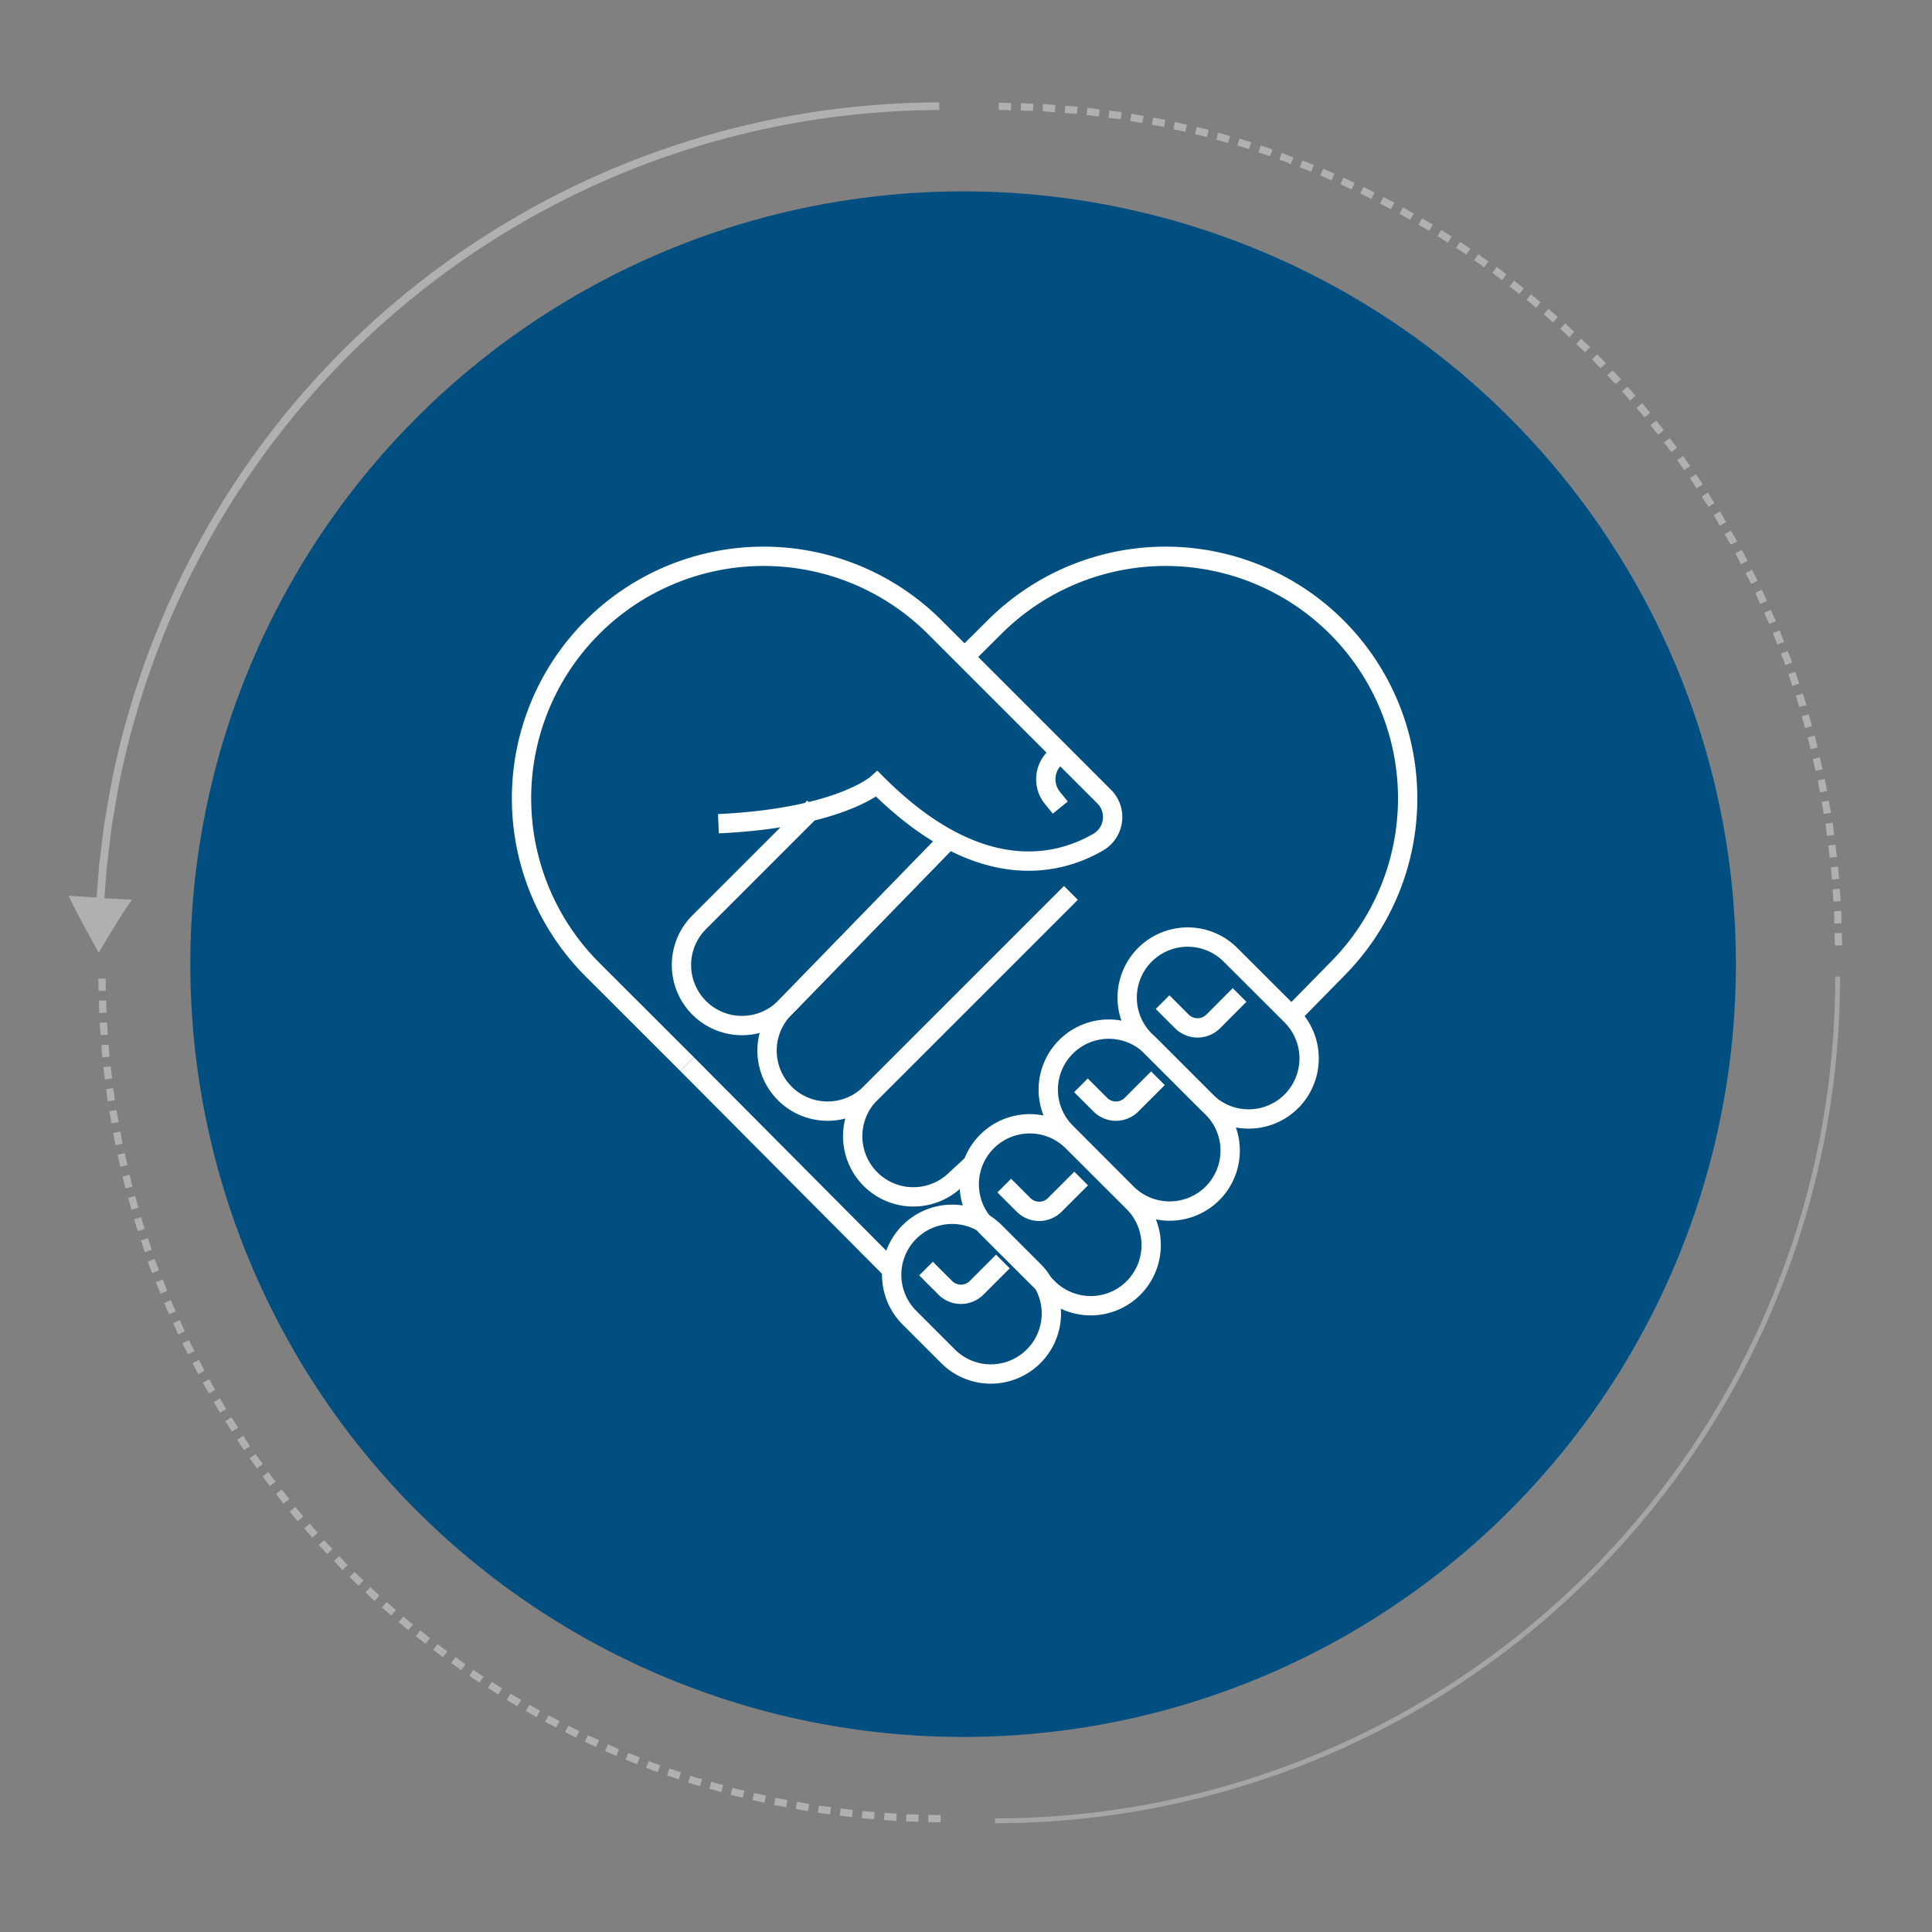 <svg id="Layer_1" data-name="Layer 1" xmlns="http://www.w3.org/2000/svg" xmlns:xlink="http://www.w3.org/1999/xlink" viewBox="0 0 200 200"><rect x="0" y="0" width="200" height="200" fill="#808080" stroke="none"/><defs><style>.cls-1,.cls-5,.cls-7{fill:none;}.cls-2{fill:#004f80;}.cls-3,.cls-4{fill:#b0b0b3;}.cls-4{fill-rule:evenodd;}.cls-5{stroke:#a5a5a8;stroke-width:0.5px;}.cls-5,.cls-7{stroke-miterlimit:10;}.cls-6{clip-path:url(#clip-path);}.cls-7{stroke:#fff;stroke-width:2px;}</style><clipPath id="clip-path"><rect class="cls-1" x="42.5" y="42.5" width="115" height="115"/></clipPath></defs><circle class="cls-2" cx="99.7" cy="99.81" r="80"/><path class="cls-3" d="M97.23,10.6A87.58,87.58,0,0,0,11.52,81.12l-.74,4.23-.52,4.26L10,92.91l-2.89-.18c.93,2,2.07,4,3.1,5.89,1.16-1.9,2.21-3.74,3.46-5.49L10.81,93l.24-3.26.52-4.23.72-4.19A86.88,86.88,0,0,1,97.23,11.39Z"/><path class="cls-1" d="M194,98.39c-.07-2.38-.08-4.77-.31-7.14l-7.48.58c.22,2.18.22,4.37.29,6.56Z"/><polygon class="cls-4" points="189.8 93.33 190.55 93.29 190.45 92.01 189.71 92.06 189.8 93.33"/><polygon class="cls-4" points="189.89 95.61 190.64 95.58 190.61 94.3 189.86 94.34 189.89 95.61"/><polygon class="cls-4" points="189.95 97.87 190.7 97.87 190.66 96.59 189.91 96.6 189.95 97.87"/><path class="cls-1" d="M193.67,91.25c-.14-2.38-.49-4.74-.81-7.1l-7.41,1.16c.29,2.17.62,4.33.74,6.52Z"/><polygon class="cls-4" points="189.13 86.53 189.88 86.43 189.71 85.16 188.97 85.27 189.13 86.53"/><polygon class="cls-4" points="189.42 88.79 190.16 88.7 190 87.43 189.26 87.53 189.42 88.79"/><polygon class="cls-4" points="189.63 91.05 190.38 90.98 190.28 89.71 189.53 89.78 189.63 91.05"/><path class="cls-1" d="M192.86,84.15l-.63-3.52c-.21-1.18-.52-2.33-.78-3.5l-7.29,1.75c.23,1.07.52,2.12.71,3.2l.58,3.23Z"/><polygon class="cls-4" points="187.95 79.8 188.68 79.64 188.39 78.39 187.66 78.56 187.95 79.8"/><polygon class="cls-4" points="188.4 82.03 189.14 81.89 188.91 80.63 188.18 80.78 188.4 82.03"/><polygon class="cls-4" points="188.8 84.26 189.54 84.14 189.31 82.88 188.58 83.01 188.8 84.26"/><path class="cls-1" d="M191.45,77.13c-.24-1.16-.56-2.31-.9-3.46s-.62-2.3-1-3.42l-7.13,2.31c.37,1,.63,2.09.94,3.14s.61,2.11.83,3.18Z"/><path class="cls-4" d="M186.24,73.18,187,73c-.12-.41-.24-.82-.38-1.22l-.72.23A12.15,12.15,0,0,1,186.24,73.18Z"/><polygon class="cls-4" points="186.86 75.37 187.58 75.17 187.23 73.94 186.51 74.15 186.86 75.37"/><path class="cls-4" d="M187.43,77.56l.73-.18c-.1-.41-.18-.83-.3-1.24l-.73.19C187.26,76.73,187.33,77.15,187.43,77.56Z"/><path class="cls-1" d="M189.52,70.25c-.38-1.13-.75-2.27-1.16-3.39l-1.31-3.33-6.93,2.88,1.21,3,1.06,3.1Z"/><polygon class="cls-4" points="183.99 66.72 184.69 66.45 184.22 65.26 183.53 65.54 183.99 66.72"/><path class="cls-4" d="M184.81,68.85l.7-.26c-.12-.41-.29-.8-.45-1.2l-.7.27C184.52,68.05,184.68,68.44,184.81,68.85Z"/><polygon class="cls-4" points="185.54 71 186.25 70.76 185.84 69.55 185.13 69.79 185.54 71"/><path class="cls-1" d="M187.05,63.53c-.43-1.11-1-2.18-1.44-3.27s-1-2.16-1.57-3.21l-6.68,3.4c.51,1,1,1.95,1.44,2.95s.93,2,1.32,3Z"/><polygon class="cls-4" points="181.28 60.45 181.95 60.12 181.37 58.98 180.7 59.32 181.28 60.45"/><polygon class="cls-4" points="182.22 62.52 182.91 62.21 182.38 61.04 181.7 61.36 182.22 62.52"/><polygon class="cls-4" points="183.15 64.59 183.84 64.3 183.32 63.13 182.63 63.43 183.15 64.59"/><path class="cls-1" d="M184,57.05c-1-2.15-2.27-4.2-3.48-6.25l-6.39,3.92c1.11,1.89,2.23,3.77,3.19,5.73Z"/><polygon class="cls-4" points="178.04 54.43 178.69 54.05 178.05 52.94 177.41 53.33 178.04 54.43"/><polygon class="cls-4" points="179.17 56.4 179.83 56.04 179.19 54.93 178.54 55.3 179.17 56.4"/><polygon class="cls-4" points="180.23 58.41 180.9 58.06 180.31 56.92 179.65 57.28 180.23 58.41"/><path class="cls-1" d="M180.56,50.8l-1.93-3c-.66-1-1.37-1.95-2.06-2.93l-6.06,4.42c.62.89,1.28,1.77,1.89,2.68l1.77,2.76Z"/><polygon class="cls-4" points="174.35 48.67 174.97 48.24 174.23 47.2 173.62 47.64 174.35 48.67"/><path class="cls-4" d="M175.63,50.56l.63-.42c-.24-.35-.45-.72-.7-1.07l-.62.42C175.19,49.84,175.4,50.2,175.63,50.56Z"/><polygon class="cls-4" points="176.86 52.47 177.49 52.07 176.8 50.99 176.17 51.4 176.86 52.47"/><path class="cls-1" d="M176.57,44.86c-.67-1-1.43-1.9-2.16-2.84s-1.48-1.88-2.27-2.76l-5.7,4.87c.73.81,1.41,1.67,2.08,2.54s1.37,1.7,2,2.61Z"/><path class="cls-4" d="M170.24,43.21l.58-.47c-.26-.34-.55-.65-.83-1l-.57.49C169.69,42.57,170,42.88,170.24,43.21Z"/><polygon class="cls-4" points="171.65 45 172.24 44.54 171.45 43.54 170.86 44.01 171.65 45"/><path class="cls-4" d="M173,46.8l.61-.44c-.24-.35-.5-.69-.77-1l-.6.45C172.53,46.12,172.78,46.46,173,46.8Z"/><path class="cls-1" d="M172.14,39.26c-1.53-1.84-3.19-3.55-4.84-5.27L162,39.3c1.51,1.58,3,3.15,4.44,4.83Z"/><polygon class="cls-4" points="165.69 38.12 166.23 37.6 165.34 36.67 164.81 37.2 165.69 38.12"/><polygon class="cls-4" points="167.26 39.76 167.81 39.26 166.93 38.33 166.38 38.84 167.26 39.76"/><polygon class="cls-4" points="168.75 41.47 169.31 40.98 168.48 40.02 167.92 40.51 168.75 41.47"/><path class="cls-1" d="M167.3,34c-1.72-1.65-3.44-3.31-5.27-4.83l-4.87,5.7c1.69,1.4,3.25,2.92,4.84,4.44Z"/><polygon class="cls-4" points="160.77 33.37 161.26 32.81 160.3 31.97 159.81 32.54 160.77 33.37"/><polygon class="cls-4" points="162.44 34.91 162.96 34.36 162.03 33.48 161.52 34.03 162.44 34.91"/><polygon class="cls-4" points="164.09 36.47 164.61 35.94 163.69 35.06 163.17 35.6 164.09 36.47"/><path class="cls-1" d="M162,29.16c-.89-.8-1.82-1.54-2.76-2.27s-1.86-1.49-2.85-2.16L152,30.79c.91.62,1.75,1.32,2.61,2s1.73,1.35,2.54,2.08Z"/><path class="cls-4" d="M155.49,29l.45-.6c-.33-.27-.67-.53-1-.77l-.45.61C154.82,28.51,155.16,28.76,155.49,29Z"/><polygon class="cls-4" points="157.28 30.43 157.75 29.85 156.74 29.05 156.28 29.65 157.28 30.43"/><path class="cls-4" d="M159,31.87l.49-.57c-.33-.28-.64-.57-1-.83l-.48.58C158.4,31.31,158.71,31.6,159,31.87Z"/><path class="cls-1" d="M156.42,24.73c-1-.69-1.93-1.4-2.93-2.06l-3-1.93-3.92,6.4,2.77,1.77c.91.6,1.78,1.26,2.68,1.88Z"/><polygon class="cls-4" points="149.88 25.12 150.28 24.49 149.2 23.8 148.81 24.44 149.88 25.12"/><path class="cls-4" d="M151.79,26.36l.42-.62c-.35-.25-.72-.47-1.07-.7l-.41.62C151.08,25.9,151.44,26.11,151.79,26.36Z"/><polygon class="cls-4" points="153.64 27.67 154.07 27.06 153.03 26.32 152.6 26.94 153.64 27.67"/><path class="cls-1" d="M150.48,20.74c-2-1.21-4.1-2.43-6.25-3.48l-3.4,6.68c2,1,3.85,2.09,5.73,3.2Z"/><polygon class="cls-4" points="143.99 21.65 144.35 20.98 143.21 20.4 142.86 21.07 143.99 21.65"/><polygon class="cls-4" points="145.98 22.76 146.35 22.11 145.24 21.47 144.88 22.13 145.98 22.76"/><polygon class="cls-4" points="147.94 23.89 148.33 23.25 147.22 22.61 146.84 23.26 147.94 23.89"/><path class="cls-1" d="M144.23,17.26c-1-.55-2.12-1.09-3.21-1.56s-2.16-1-3.28-1.44l-2.86,6.93c1,.39,2,.88,3,1.32s2,.93,3,1.43Z"/><polygon class="cls-4" points="137.84 18.67 138.14 17.98 136.97 17.46 136.68 18.15 137.84 18.67"/><polygon class="cls-4" points="139.91 19.61 140.23 18.93 139.06 18.4 138.76 19.08 139.91 19.61"/><polygon class="cls-4" points="141.95 20.6 142.29 19.93 141.15 19.35 140.82 20.02 141.95 20.6"/><path class="cls-1" d="M137.74,14.26,134.42,13c-1.13-.41-2.26-.77-3.39-1.16l-2.31,7.14,3.1,1.05,3.06,1.21Z"/><polygon class="cls-4" points="131.47 16.18 131.72 15.47 130.51 15.06 130.27 15.77 131.47 16.18"/><path class="cls-4" d="M133.62,17l.26-.71c-.4-.15-.79-.32-1.2-.45l-.25.71C132.83,16.63,133.22,16.79,133.62,17Z"/><polygon class="cls-4" points="135.73 17.78 136.01 17.08 134.82 16.61 134.55 17.31 135.73 17.78"/><path class="cls-1" d="M131,11.79c-1.12-.4-2.28-.69-3.43-1s-2.29-.65-3.46-.9l-1.74,7.3c1.07.22,2.13.52,3.18.82s2.11.57,3.14.95Z"/><path class="cls-4" d="M124.94,14.18l.19-.73c-.41-.12-.83-.2-1.25-.3l-.18.73C124.11,14,124.53,14.06,124.94,14.18Z"/><polygon class="cls-4" points="127.13 14.8 127.33 14.08 126.1 13.73 125.91 14.46 127.13 14.8"/><path class="cls-4" d="M129.3,15.44l.23-.71c-.4-.14-.81-.26-1.23-.38l-.21.72C128.5,15.19,128.9,15.3,129.3,15.44Z"/><path class="cls-1" d="M124.14,9.86c-1.16-.25-2.32-.56-3.49-.77l-3.52-.63L116,15.87l3.23.58c1.08.19,2.13.47,3.2.71Z"/><polygon class="cls-4" points="118.25 12.74 118.39 12 117.13 11.78 117 12.52 118.25 12.74"/><polygon class="cls-4" points="120.5 13.14 120.64 12.41 119.39 12.18 119.25 12.92 120.5 13.14"/><polygon class="cls-4" points="122.71 13.65 122.88 12.92 121.63 12.63 121.47 13.37 122.71 13.65"/><path class="cls-1" d="M117.13,8.46c-2.36-.31-4.72-.67-7.11-.81l-.57,7.48c2.18.12,4.35.46,6.52.74Z"/><polygon class="cls-4" points="111.48 11.79 111.56 11.04 110.28 10.95 110.22 11.7 111.48 11.79"/><polygon class="cls-4" points="113.75 12.06 113.84 11.32 112.57 11.16 112.49 11.9 113.75 12.06"/><polygon class="cls-4" points="116 12.35 116.11 11.61 114.84 11.44 114.74 12.19 116 12.35"/><path class="cls-1" d="M110,7.65c-2.37-.23-4.75-.23-7.14-.3v7.5c2.18.07,4.38.07,6.56.28Z"/><polygon class="cls-4" points="104.66 11.41 104.67 10.66 103.39 10.63 103.39 11.38 104.66 11.41"/><polygon class="cls-4" points="106.94 11.47 106.97 10.72 105.69 10.69 105.67 11.44 106.94 11.47"/><polygon class="cls-4" points="109.2 11.62 109.25 10.87 107.98 10.77 107.93 11.52 109.2 11.62"/><path class="cls-5" d="M190.23,101.09A87.27,87.27,0,0,1,103,188.49"/><path class="cls-1" d="M6.9,100.77c.07,2.39.07,4.77.3,7.15l7.48-.58c-.22-2.18-.21-4.37-.28-6.56Z"/><polygon class="cls-4" points="11.07 105.84 10.32 105.88 10.42 107.16 11.16 107.11 11.07 105.84"/><polygon class="cls-4" points="10.99 103.56 10.24 103.59 10.27 104.87 11.02 104.83 10.99 103.56"/><polygon class="cls-4" points="10.93 101.3 10.18 101.3 10.21 102.58 10.96 102.57 10.93 101.3"/><path class="cls-1" d="M7.2,107.92c.13,2.38.49,4.74.8,7.1l7.41-1.15c-.28-2.17-.61-4.34-.73-6.53Z"/><polygon class="cls-4" points="11.73 112.64 10.99 112.74 11.15 114.01 11.89 113.9 11.73 112.64"/><polygon class="cls-4" points="11.45 110.39 10.7 110.47 10.86 111.74 11.61 111.64 11.45 110.39"/><polygon class="cls-4" points="11.24 108.13 10.49 108.19 10.59 109.46 11.34 109.39 11.24 108.13"/><path class="cls-1" d="M8,115l.63,3.52c.21,1.18.51,2.33.77,3.49l7.29-1.73c-.23-1.07-.51-2.13-.7-3.2l-.58-3.23Z"/><polygon class="cls-4" points="12.91 119.38 12.17 119.53 12.46 120.78 13.19 120.61 12.91 119.38"/><polygon class="cls-4" points="12.46 117.15 11.72 117.28 11.95 118.55 12.68 118.39 12.46 117.15"/><polygon class="cls-4" points="12.06 114.91 11.32 115.03 11.54 116.29 12.28 116.16 12.06 114.91"/><path class="cls-1" d="M9.4,122c.24,1.17.56,2.32.9,3.47s.62,2.3,1,3.42l7.14-2.3c-.38-1-.64-2.1-.94-3.14s-.6-2.11-.83-3.18Z"/><path class="cls-4" d="M14.61,126l-.72.21c.11.41.23.82.37,1.23l.72-.23C14.84,126.81,14.72,126.41,14.61,126Z"/><polygon class="cls-4" points="13.99 123.81 13.27 124 13.61 125.23 14.34 125.03 13.99 123.81"/><path class="cls-4" d="M13.42,121.61l-.73.18c.1.41.18.83.3,1.24l.73-.19C13.59,122.44,13.52,122,13.42,121.61Z"/><path class="cls-1" d="M11.32,128.92c.39,1.13.75,2.27,1.15,3.39l1.31,3.33,6.93-2.86-1.2-3.06-1.05-3.1Z"/><polygon class="cls-4" points="16.84 132.46 16.14 132.73 16.61 133.92 17.31 133.64 16.84 132.46"/><path class="cls-4" d="M16,130.33l-.7.25c.12.41.29.8.44,1.2l.71-.26C16.32,131.12,16.16,130.73,16,130.33Z"/><polygon class="cls-4" points="15.31 128.18 14.59 128.41 15 129.63 15.71 129.38 15.31 128.18"/><path class="cls-1" d="M13.78,135.64c.43,1.11,1,2.18,1.44,3.27s1,2.16,1.56,3.22l6.69-3.4c-.51-1-1-1.94-1.44-2.95s-.92-2-1.32-3Z"/><polygon class="cls-4" points="19.55 138.73 18.88 139.06 19.46 140.2 20.13 139.86 19.55 138.73"/><polygon class="cls-4" points="18.61 136.66 17.93 136.97 18.45 138.14 19.13 137.82 18.61 136.66"/><polygon class="cls-4" points="17.68 134.59 16.99 134.88 17.51 136.05 18.2 135.75 17.68 134.59"/><path class="cls-1" d="M16.78,142.13c1,2.15,2.27,4.2,3.48,6.25l6.39-3.91c-1.1-1.89-2.23-3.77-3.18-5.74Z"/><polygon class="cls-4" points="22.78 144.76 22.14 145.13 22.77 146.25 23.41 145.86 22.78 144.76"/><polygon class="cls-4" points="21.65 142.78 20.99 143.14 21.63 144.25 22.28 143.88 21.65 142.78"/><polygon class="cls-4" points="20.6 140.77 19.93 141.12 20.51 142.26 21.17 141.9 20.6 140.77"/><path class="cls-1" d="M20.26,148.38l1.93,3c.65,1,1.37,1.95,2,2.92l6.07-4.4c-.63-.9-1.28-1.78-1.89-2.69l-1.77-2.76Z"/><polygon class="cls-4" points="26.46 150.52 25.84 150.94 26.59 151.99 27.2 151.55 26.46 150.52"/><path class="cls-4" d="M25.18,148.63l-.62.42c.23.35.45.72.7,1.07l.62-.42C25.63,149.35,25.42,149,25.18,148.63Z"/><polygon class="cls-4" points="23.96 146.72 23.32 147.12 24.01 148.2 24.65 147.79 23.96 146.72"/><path class="cls-1" d="M24.24,154.32c.67,1,1.43,1.91,2.16,2.85s1.47,1.88,2.26,2.77l5.71-4.87c-.73-.81-1.41-1.67-2.08-2.54s-1.37-1.71-2-2.61Z"/><path class="cls-4" d="M30.57,156l-.58.48c.26.34.55.65.82,1l.58-.48C31.12,156.63,30.83,156.32,30.57,156Z"/><polygon class="cls-4" points="29.16 154.19 28.57 154.65 29.36 155.66 29.95 155.19 29.16 154.19"/><path class="cls-4" d="M27.79,152.39l-.61.44c.24.35.5.69.77,1l.6-.46C28.28,153.07,28,152.74,27.79,152.39Z"/><path class="cls-1" d="M28.66,159.94c1.53,1.83,3.19,3.55,4.84,5.27l5.3-5.3c-1.51-1.58-3-3.15-4.43-4.84Z"/><polygon class="cls-4" points="35.12 161.09 34.57 161.6 35.46 162.53 35.99 162.01 35.12 161.09"/><polygon class="cls-4" points="33.55 159.44 32.99 159.94 33.87 160.87 34.42 160.36 33.55 159.44"/><polygon class="cls-4" points="32.06 157.72 31.49 158.21 32.33 159.18 32.89 158.69 32.06 157.72"/><path class="cls-1" d="M33.5,165.21c1.72,1.65,3.43,3.31,5.26,4.84l4.87-5.7c-1.68-1.4-3.24-2.93-4.83-4.44Z"/><polygon class="cls-4" points="40.03 165.84 39.53 166.4 40.5 167.24 40.99 166.67 40.03 165.84"/><polygon class="cls-4" points="38.35 164.3 37.84 164.84 38.77 165.73 39.27 165.17 38.35 164.3"/><polygon class="cls-4" points="36.71 162.73 36.19 163.26 37.11 164.15 37.63 163.61 36.71 162.73"/><path class="cls-1" d="M38.76,170.05c.88.8,1.82,1.54,2.76,2.27s1.86,1.49,2.84,2.17l4.42-6.06c-.91-.62-1.75-1.32-2.61-2s-1.72-1.35-2.54-2.09Z"/><path class="cls-4" d="M45.3,170.19l-.45.6c.33.27.67.52,1,.76l.45-.6C46,170.71,45.63,170.46,45.3,170.19Z"/><polygon class="cls-4" points="43.51 168.78 43.04 169.37 44.05 170.16 44.51 169.57 43.51 168.78"/><path class="cls-4" d="M41.76,167.34l-.48.57c.32.28.63.57,1,.83l.48-.58C42.39,167.91,42.08,167.61,41.76,167.34Z"/><path class="cls-1" d="M44.36,174.49c1,.68,1.93,1.4,2.93,2.06l3,1.93,3.92-6.39-2.76-1.77c-.91-.61-1.78-1.27-2.68-1.89Z"/><polygon class="cls-4" points="50.91 174.1 50.5 174.73 51.58 175.42 51.97 174.79 50.91 174.1"/><path class="cls-4" d="M49,172.86l-.42.62c.34.25.71.47,1.07.7l.41-.62C49.71,173.32,49.34,173.11,49,172.86Z"/><polygon class="cls-4" points="47.15 171.54 46.71 172.15 47.75 172.9 48.18 172.28 47.15 171.54"/><path class="cls-1" d="M50.3,178.48c2.05,1.21,4.1,2.44,6.24,3.49L60,175.29c-2-1-3.84-2.09-5.73-3.2Z"/><polygon class="cls-4" points="56.79 177.58 56.43 178.24 57.57 178.83 57.92 178.16 56.79 177.58"/><polygon class="cls-4" points="54.8 176.47 54.43 177.12 55.54 177.76 55.9 177.1 54.8 176.47"/><polygon class="cls-4" points="52.84 175.33 52.45 175.98 53.56 176.62 53.94 175.97 52.84 175.33"/><path class="cls-1" d="M56.54,182c1.06.55,2.12,1.09,3.21,1.57s2.16,1,3.27,1.44l2.88-6.92c-1-.4-2-.89-3-1.33s-2-.93-2.95-1.44Z"/><polygon class="cls-4" points="62.94 180.57 62.63 181.26 63.8 181.78 64.09 181.09 62.94 180.57"/><polygon class="cls-4" points="60.86 179.63 60.54 180.31 61.71 180.84 62.02 180.15 60.86 179.63"/><polygon class="cls-4" points="58.83 178.63 58.49 179.3 59.63 179.88 59.96 179.21 58.83 178.63"/><path class="cls-1" d="M63,185l3.33,1.32c1.12.4,2.26.77,3.39,1.16l2.32-7.14L69,179.26l-3-1.2Z"/><polygon class="cls-4" points="69.3 183.07 69.05 183.78 70.26 184.19 70.5 183.47 69.3 183.07"/><path class="cls-4" d="M67.16,182.3l-.27.7c.4.15.79.32,1.2.45l.25-.71C67.94,182.62,67.55,182.45,67.16,182.3Z"/><polygon class="cls-4" points="65.05 181.46 64.76 182.16 65.95 182.63 66.23 181.93 65.05 181.46"/><path class="cls-1" d="M69.74,187.46c1.12.4,2.28.69,3.42,1s2.29.65,3.46.9l1.75-7.29c-1.07-.22-2.12-.52-3.17-.83s-2.12-.57-3.14-1Z"/><path class="cls-4" d="M75.83,185.07l-.19.73c.41.12.83.2,1.25.3l.18-.73C76.66,185.27,76.24,185.2,75.83,185.07Z"/><polygon class="cls-4" points="73.64 184.45 73.44 185.17 74.67 185.52 74.86 184.8 73.64 184.45"/><path class="cls-4" d="M71.47,183.8l-.23.72c.4.14.81.26,1.22.38l.22-.72C72.27,184.06,71.87,184,71.47,183.8Z"/><path class="cls-1" d="M76.62,189.39c1.17.26,2.32.57,3.49.78l3.52.63,1.17-7.41-3.23-.58c-1.07-.19-2.13-.48-3.2-.71Z"/><polygon class="cls-4" points="82.51 186.52 82.38 187.26 83.64 187.49 83.76 186.75 82.51 186.52"/><polygon class="cls-4" points="80.27 186.12 80.12 186.85 81.38 187.08 81.52 186.34 80.27 186.12"/><polygon class="cls-4" points="78.06 185.61 77.89 186.34 79.14 186.63 79.3 185.89 78.06 185.61"/><path class="cls-1" d="M83.63,190.8c2.37.32,4.73.68,7.11.82l.58-7.48c-2.18-.12-4.35-.46-6.52-.75Z"/><polygon class="cls-4" points="89.28 187.48 89.21 188.23 90.48 188.32 90.55 187.58 89.28 187.48"/><polygon class="cls-4" points="87.02 187.21 86.93 187.95 88.2 188.11 88.28 187.37 87.02 187.21"/><polygon class="cls-4" points="84.77 186.92 84.66 187.66 85.93 187.82 86.03 187.08 84.77 186.92"/><path class="cls-1" d="M90.74,191.62c2.37.23,4.75.24,7.14.31v-7.5c-2.18-.07-4.38-.07-6.56-.29Z"/><polygon class="cls-4" points="96.11 187.87 96.09 188.62 97.37 188.65 97.38 187.9 96.11 187.87"/><polygon class="cls-4" points="93.83 187.81 93.8 188.56 95.08 188.59 95.1 187.84 93.83 187.81"/><polygon class="cls-4" points="91.57 187.66 91.51 188.4 92.79 188.5 92.83 187.75 91.57 187.66"/><g class="cls-6"><g class="cls-6"><path class="cls-7" d="M99.85,68,103,64.87a25.06,25.06,0,0,1,35.44,35.44l-4.73,4.82"/><path class="cls-7" d="M98.17,86.92,81.24,104.33a6.26,6.26,0,0,1-8.86-8.86L84.27,83.58"/><path class="cls-7" d="M110.85,92.44,90.1,113.19a6.26,6.26,0,0,1-8.86-8.86L98.17,86.92"/><path class="cls-7" d="M110.85,92.44,90.1,113.19A6.26,6.26,0,0,0,99,122.05l1.77-1.63"/><line class="cls-7" x1="71.13" y1="110.16" x2="92.42" y2="131.57"/><path class="cls-7" d="M133.69,114h0a6.26,6.26,0,0,1-8.86,0l-6.31-6.3a6.26,6.26,0,1,1,8.86-8.86l6.31,6.3A6.28,6.28,0,0,1,133.69,114Z"/><path class="cls-7" d="M125.51,123.54h0a6.28,6.28,0,0,1-8.86,0l-6.3-6.31a6.26,6.26,0,0,1,8.86-8.86l6.3,6.31A6.26,6.26,0,0,1,125.51,123.54Z"/><path class="cls-7" d="M117.34,133.33h0a6.26,6.26,0,0,1-8.86,0l-6.31-6.3a6.26,6.26,0,1,1,8.86-8.86l6.31,6.3A6.28,6.28,0,0,1,117.34,133.33Z"/><path class="cls-7" d="M107,140.4h0a6.26,6.26,0,0,1-8.86,0l-4-4a6.26,6.26,0,0,1,8.86-8.86l4,4A6.26,6.26,0,0,1,107,140.4Z"/><path class="cls-7" d="M74.37,85.27c12.48-.58,16.41-4.12,16.41-4.12,10.5,10.5,18.67,8.46,22.85,6.06a3,3,0,0,0,.64-4.78L96.71,64.87a25.06,25.06,0,0,0-35.44,35.44l9.86,9.85"/><path class="cls-7" d="M109.76,77.91l-.61.6a3.06,3.06,0,0,0-.2,4.09l.81,1"/><path class="cls-7" d="M128.32,103l-2.73,2.74a2.3,2.3,0,0,1-3.24,0l-2-2"/><path class="cls-7" d="M119.87,111.62l-2.73,2.73a2.28,2.28,0,0,1-3.24,0l-2-2"/><path class="cls-7" d="M111.92,122l-2.73,2.73a2.29,2.29,0,0,1-3.23,0l-2-2"/><path class="cls-7" d="M103.82,130.59l-2.73,2.73a2.29,2.29,0,0,1-3.23,0l-2-2"/></g></g></svg>
